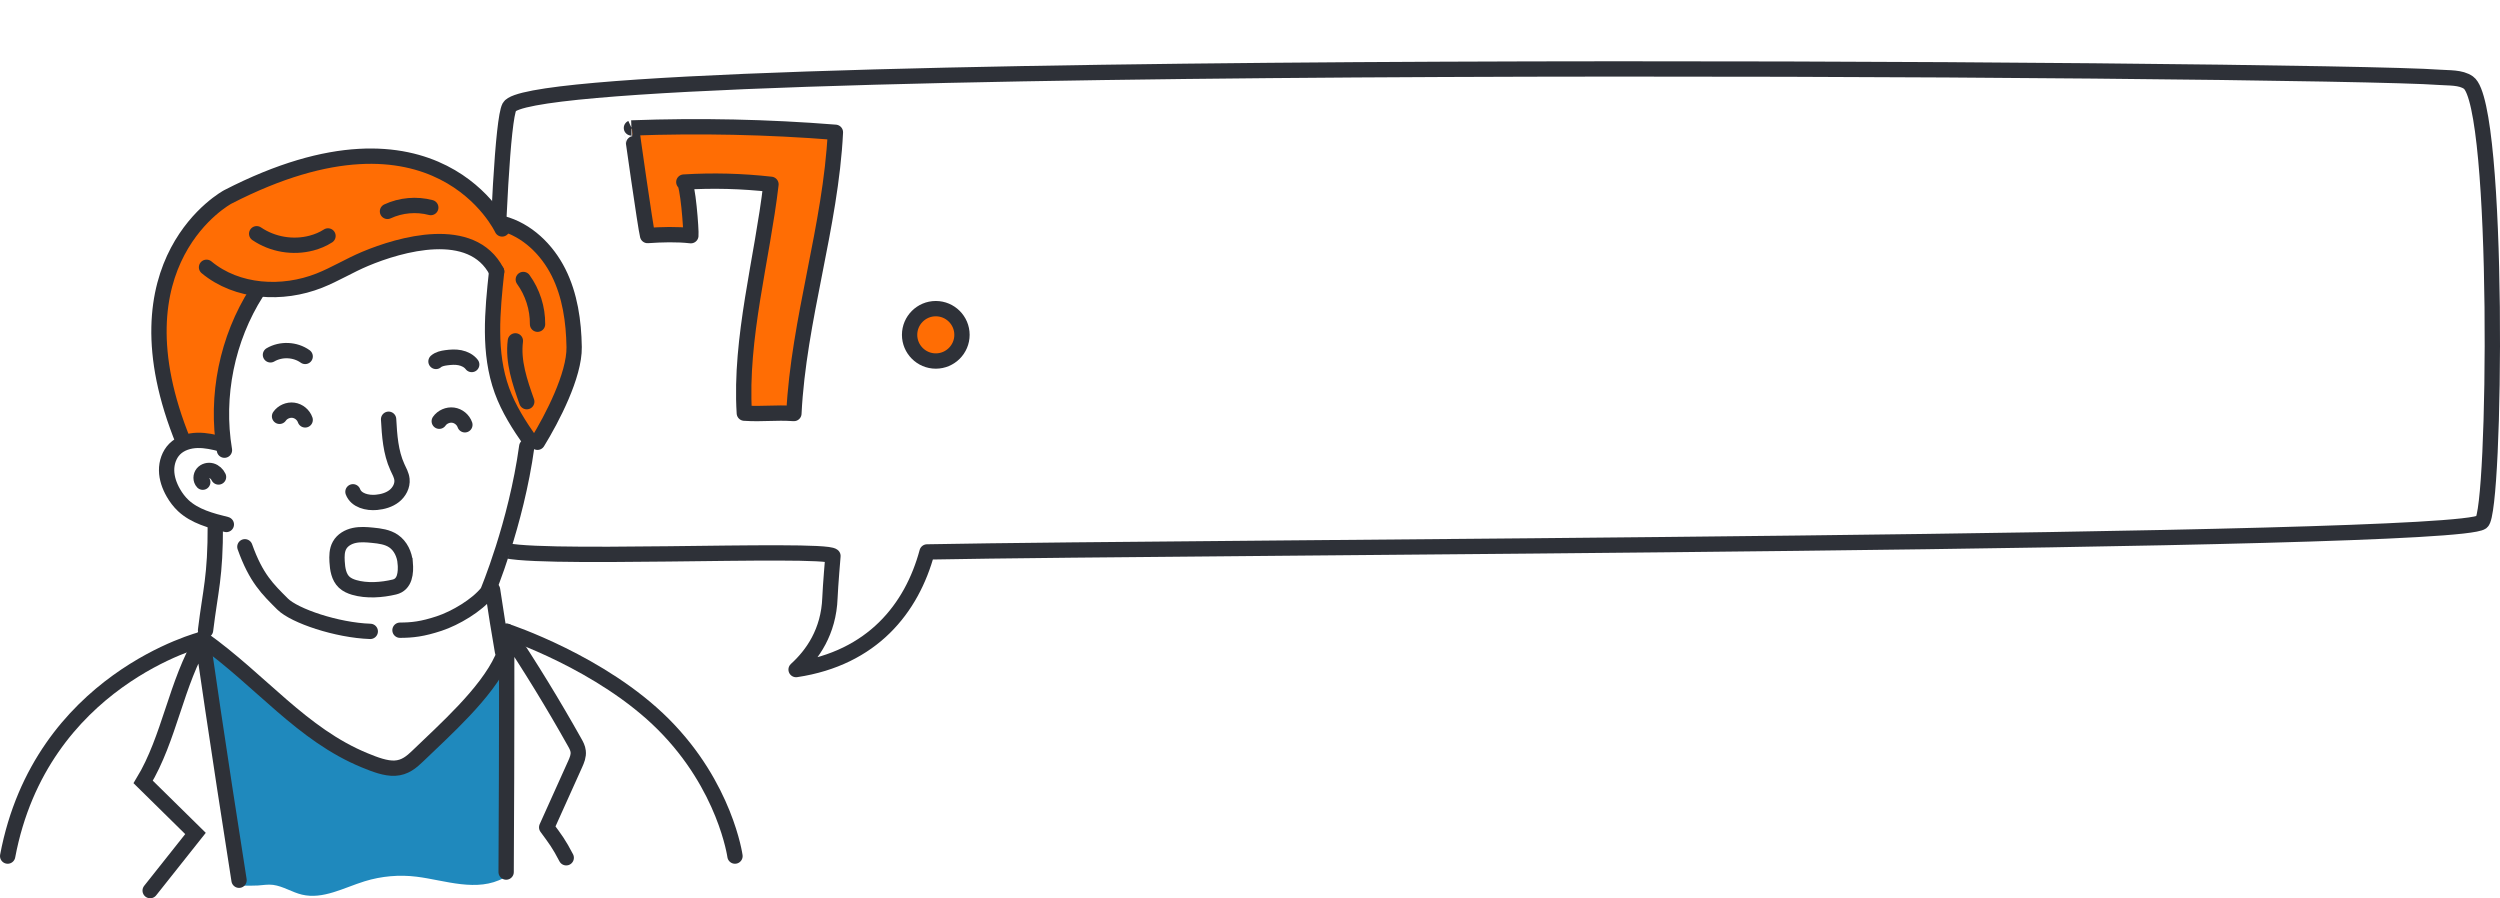 <?xml version="1.0" encoding="UTF-8"?>
<svg id="_圖層_2" data-name="圖層 2" xmlns="http://www.w3.org/2000/svg" xmlns:xlink="http://www.w3.org/1999/xlink" viewBox="0 0 489.64 175.93">
  <defs>
    <filter id="drop-shadow-1" x="83.27" y="0" width="406.37" height="132.64" filterUnits="userSpaceOnUse">
      <feOffset dx="12" dy="12"/>
      <feGaussianBlur result="blur" stdDeviation="0"/>
      <feFlood flood-color="#000" flood-opacity=".2"/>
      <feComposite in2="blur" operator="in"/>
      <feComposite in="SourceGraphic"/>
    </filter>
  </defs>
  <g id="_圖層_1-2" data-name="圖層 1">
    <path d="M87.76,8.95C93.22-1.24,443.55,1.43,465.67,3.14c1.97.15,4.27-.03,5.79,1.04,6.18,4.38,5.35,84.1,2.6,86.08-5.95,4.26-250.48,4.81-304.49,5.84-2.98,11.07-10.72,20.8-25.65,23.04,3.19-2.89,6.39-7.4,6.63-14.05.09-2.33.59-8.2.59-8.2-1.89-1.74-62.38,1.14-65.08-1.45-2.63-2.52-.84-81.74,1.7-86.48Z" style="fill: #fff; filter: url(#drop-shadow-1); stroke: #2e3138; stroke-linecap: round; stroke-linejoin: round; stroke-width: 3px;"/>
    <g>
      <path d="M127.69,140.52c7.49,6.75,14.92,14.99,15.48,25.06.04.77.04,1.57-.3,2.26-.68,1.38-2.44,1.84-3.98,1.83-3.99-.04-7.64-2.16-11.52-3.1-9.46-2.28-18.97,2.58-28.36,5.15-2.92.8-5.95,1.39-8.96,1.1-3.49-.33-6.75-1.79-10.1-2.79-8.79-2.63-18.5-2.03-26.9,1.66-1.93.85-3.95,1.88-6.03,1.57-1.12-.17-2.14-.71-3.24-.99-2.82-.73-5.75.33-8.55,1.14-7.57,2.19-15.64,2.64-23.4,1.31-4.46-.77-9.67-3.11-9.98-7.62-.08-1.24.24-2.46.59-3.65,3.27-11.06,9.44-21.54,18.75-28.35,2.96-2.17,6.19-3.93,9.4-5.69,2.71-1.48,5.46-2.98,8.46-3.73,5.48-1.36,11.22-.09,16.78.94,10.58,1.97,21.51,3.06,32.23,1.53,2.63-.37,5.37-.81,7.89-1.66,1.61-.54,3.06-1.6,4.8-1.66,4.34-.16,9.77,3.16,13.36,5.31,4.9,2.94,9.35,6.57,13.59,10.39Z" style="fill: #fff;"/>
      <path d="M94.17,49.18c1.7.51,2.72,2.34,2.91,4.11.19,1.77-.25,3.53-.51,5.29-.95,6.27.3,12.64,1.55,18.86.28,1.39.58,2.83,1.38,4,.7,1.02,1.75,1.76,2.48,2.77,1.4,1.94,1.4,4.52,1.35,6.91-.06,2.81-.13,5.64-.77,8.37-.54,2.31-1.49,4.49-2.23,6.74-2.36,7.09-2.75,14.81-1.12,22.1-5.32,7.05-11.27,14-17.89,19.85-1.27,1.12-2.72,2.28-4.41,2.28-1.03,0-2-.44-2.93-.87-2.26-1.04-4.52-2.07-6.78-3.11-3.23-1.48-6.48-2.97-9.39-5.02-2.47-1.74-4.65-3.86-6.82-5.96-2.76-2.68-5.51-5.36-8.27-8.04-.46-.45-.93-.91-1.21-1.49-.3-.62-.36-1.34-.41-2.03-.28-3.72-.57-7.44-.85-11.16-.14-1.86-.28-3.72-.43-5.58-.09-1.23.24-4.15-.39-5.17-.43-.7-2.18-1.14-2.9-1.8-.87-.79-1.53-1.78-2-2.86-.92-2.11-1.1-4.52-.78-6.78.21-1.44.82-3.02,2.18-3.52.56-.21,1.17-.2,1.77-.18,2.17.05,4.33.09,6.5.14-.09-2.38-.37-4.99-.46-7.37-.07-1.87-.15-3.74.07-5.6.4-3.42,1.76-6.65,3.11-9.82.9-2.11,1.79-4.23,2.92-6.22.24-.42.51-.86.95-1.06.36-.17.77-.14,1.17-.13,3.43.16,6.88-.16,10.23-.93,1.05-.24,2.09-.54,3.05-1.02.91-.46,1.71-1.08,2.55-1.65,2.39-1.62,5.05-2.82,7.68-4,1.53-.69,3.07-1.38,4.72-1.7,1.98-.39,4.03-.24,6.04,0,2.61.31,5.42.9,7.95,1.66Z" style="fill: #fff;"/>
      <path d="M99.2,128.34l-14.97,17.43-5.39,4.38h-4.91l-14.8-8.7-19.47-16.28.69,4.73,4.99,33.08c.3,1.8.6,3.59.9,5.38.27,1.59.87,3.06.83,4.71,0,.11,0,.23.07.31.08.08.21.09.32.09,1.01-.01,2.04.02,3.05-.04.99-.06,2-.26,2.99-.12,1.97.27,3.7,1.45,5.64,1.91,4.12.99,8.21-1.36,12.26-2.61,3.29-1.02,6.8-1.33,10.22-.9,5.54.69,11.82,3.13,17.13.2.14-.08.29-.17.38-.31.11-.19.09-.42.07-.63-.23-2-.43-4.02-.71-6.01-.26-1.83-.13-3.76-.13-5.62,0-4.06,0-8.12,0-12.17v-13.19c0-.81.3-4.98.85-5.64Z" style="fill: #1f89bd;"/>
      <path d="M111.47,57.65c.56,1.9.95,3.85.98,5.83.02,1.72-.23,3.42-.49,5.12-.31,2.04-.42,4.22-.83,6.22-.43,2.04-1.99,3.89-2.76,5.82-.23.58-.42,1.18-.74,1.71-.26.43-.59.81-.93,1.19-1.05,1.18-2.09,2.39-3.16,3.55-.46-1.12-1.44-2.16-2.08-3.2-.71-1.15-1.36-2.35-1.94-3.57-1.16-2.45-2.07-5.02-2.71-7.66-1.27-5.27-1.45-10.81-.44-16.14.25-1.33.58-2.69.33-4.03-.49-2.7-3.63-4.46-6.14-4.77-4.88-.6-9.77.39-14.43,1.78-2.11.63-4.16,1.49-6.3,1.94-2.29.48-4.49,1.38-6.46,2.65-.7.45-1.38.95-2.15,1.27-1.13.47-2.39.52-3.61.57-1.23.05-2.46.09-3.69.14-.97.04-2.34-.17-3.24.26-1.07.51-2.77,3.88-2.77,5.06-3.95,8.11-5.92,16.68-4.59,25.6-1.74-.97-3.8-1.35-5.77-1.04-.55.09-1.12.23-1.67.12-1.32-.26-1.95-1.73-2.32-3.02-.67-2.32-1.17-4.7-1.5-7.09-.33-2.34-.14-4.83-.58-7.13-.87-4.56-1-9.18.3-13.71,2.35-8.21,9-14.68,16.63-18.5,7.63-3.82,16.21-5.29,24.7-6.21,2.04-.22,4.1-.41,6.13-.19,3.9.42,7.38,2.33,10.37,4.79,2.97,2.44,4.99,6.43,7.98,8.63,2.59,1.91,5.86,2,8.41,4.52,2.61,2.58,4.41,6,5.43,9.5Z" style="fill: #ff6d04;"/>
      <path d="M98.34,44.84s-12.74-27.36-53.73-6.27c0,0-23.27,12.41-8.65,48.06" style="fill: none; fill-rule: evenodd; stroke: #2e3138; stroke-linecap: round; stroke-miterlimit: 10; stroke-width: 3px;"/>
      <path d="M98.35,43.76c4.86,1.27,8.79,5.1,11.04,9.59,2.25,4.49,2.98,9.61,3.06,14.63.09,5.5-4.3,13.95-7.18,18.64" style="fill: none; fill-rule: evenodd; stroke: #2e3138; stroke-linecap: round; stroke-miterlimit: 10; stroke-width: 3px;"/>
      <path d="M97.27,53.19c-4.87-9.43-18.92-5.36-25.75-2.49-3.06,1.28-5.9,3.04-8.98,4.26-7.24,2.87-16.11,2.36-22.09-2.61" style="fill: none; fill-rule: evenodd; stroke: #2e3138; stroke-linecap: round; stroke-miterlimit: 10; stroke-width: 3px;"/>
      <path d="M64.24,46.21c-.99.64-2.1,1.1-3.24,1.4-3.62.96-7.63.28-10.73-1.83" style="fill: none; fill-rule: evenodd; stroke: #2e3138; stroke-linecap: round; stroke-miterlimit: 10; stroke-width: 3px;"/>
      <path d="M84.37,40.65c-2.8-.74-5.86-.47-8.48.75" style="fill: none; fill-rule: evenodd; stroke: #2e3138; stroke-linecap: round; stroke-miterlimit: 10; stroke-width: 3px;"/>
      <path d="M102.49,54.74c1.83,2.53,2.82,5.64,2.79,8.76" style="fill: none; fill-rule: evenodd; stroke: #2e3138; stroke-linecap: round; stroke-miterlimit: 10; stroke-width: 3px;"/>
      <path d="M100.94,66.76c-.52,4.04.87,8.06,2.23,11.91" style="fill: none; fill-rule: evenodd; stroke: #2e3138; stroke-linecap: round; stroke-miterlimit: 10; stroke-width: 3px;"/>
      <path d="M97.27,53.19c-.84,7.8-1.64,15.92,1.04,23.3,1.3,3.58,3.38,6.83,5.57,9.95" style="fill: none; fill-rule: evenodd; stroke: #2e3138; stroke-linecap: round; stroke-miterlimit: 10; stroke-width: 3px;"/>
      <path d="M50.26,57.25c-5.78,9.07-8.07,20.31-6.3,30.92" style="fill: none; fill-rule: evenodd; stroke: #2e3138; stroke-linecap: round; stroke-miterlimit: 10; stroke-width: 3px;"/>
      <path d="M43.45,86.99c-1.57-.41-3.17-.78-4.8-.74-1.62.04-3.29.55-4.44,1.7-1.08,1.09-1.6,2.66-1.58,4.19.02,1.53.55,3.03,1.31,4.36.53.93,1.18,1.79,1.95,2.52,2.27,2.12,5.43,2.95,8.44,3.7" style="fill: none; fill-rule: evenodd; stroke: #2e3138; stroke-linecap: round; stroke-miterlimit: 10; stroke-width: 3px;"/>
      <path d="M42.8,93.42c-.27-.57-.77-1.05-1.38-1.22-.61-.17-1.32.01-1.73.5-.4.49-.42,1.28.02,1.74" style="fill: none; fill-rule: evenodd; stroke: #2e3138; stroke-linecap: round; stroke-miterlimit: 10; stroke-width: 3px;"/>
      <path d="M96.47,115.51c.94,6.04.99,6.61,1.94,12.07" style="fill: none; fill-rule: evenodd; stroke: #2e3138; stroke-linecap: round; stroke-miterlimit: 10; stroke-width: 3px;"/>
      <path d="M42.17,102.72c.03,10.36-.95,12.79-1.91,20.71" style="fill: none; fill-rule: evenodd; stroke: #2e3138; stroke-linecap: round; stroke-miterlimit: 10; stroke-width: 3px;"/>
      <path d="M92.39,71.39c-.55-.72-1.42-1.15-2.31-1.33s-1.81-.11-2.71.01c-.71.1-1.44.25-1.98.72" style="fill: none; fill-rule: evenodd; stroke: #2e3138; stroke-linecap: round; stroke-miterlimit: 10; stroke-width: 3px;"/>
      <path d="M59.77,69.81c-1.95-1.4-4.73-1.52-6.8-.31" style="fill: none; fill-rule: evenodd; stroke: #2e3138; stroke-linecap: round; stroke-miterlimit: 10; stroke-width: 3px;"/>
      <path d="M76.11,82.11c.18,3.19.39,6.47,1.72,9.38.36.78.81,1.56.9,2.41.13,1.24-.54,2.48-1.52,3.25-.98.77-2.23,1.12-3.48,1.24-1.8.17-3.97-.37-4.6-2.07" style="fill: none; fill-rule: evenodd; stroke: #2e3138; stroke-linecap: round; stroke-miterlimit: 10; stroke-width: 3px;"/>
      <path d="M78.34,123.43c2.43-.01,4.37-.22,7.68-1.31,3.15-1.04,7.42-3.55,9.47-6.16,0,0,5.58-13.24,7.68-28.5" style="fill: none; fill-rule: evenodd; stroke: #2e3138; stroke-linecap: round; stroke-miterlimit: 10; stroke-width: 3px;"/>
      <path d="M98.35,129c-3.1,6.78-11.27,13.99-16.56,19.1-1.17,1.13-2.49,2.26-4.45,2.35-1.8.09-3.88-.7-5.87-1.52-12.36-5.06-20.37-15.63-31.8-23.77" style="fill: none; fill-rule: evenodd; stroke: #2e3138; stroke-linecap: round; stroke-miterlimit: 10; stroke-width: 3px;"/>
      <path d="M110.9,168c-1.43-2.75-2.07-3.56-3.83-5.96,1.86-4.13,3.72-8.26,5.58-12.39.34-.76.7-1.6.59-2.49-.07-.65-.38-1.22-.68-1.75-4.2-7.49-8.65-14.76-13.32-21.77,0,0,.04,21.19-.11,47.16" style="fill: none; fill-rule: evenodd; stroke: #2e3138; stroke-linecap: round; stroke-linejoin: round; stroke-width: 3px;"/>
      <path d="M29.41,174.43c2.96-3.73,5.92-7.46,8.88-11.19-3.42-3.36-6.84-6.72-10.25-10.09,5.17-8.52,6.46-19.46,11.63-27.98,0,0,3.04,21.16,7.15,47.23" style="fill: none; fill-rule: evenodd; stroke: #2e3138; stroke-linecap: round; stroke-miterlimit: 10; stroke-width: 3px;"/>
      <path d="M47.96,107.09c2.2,6.18,4.48,8.31,7.38,11.21,2.33,2.33,10.66,5.14,17.18,5.36" style="fill: none; fill-rule: evenodd; stroke: #2e3138; stroke-linecap: round; stroke-miterlimit: 10; stroke-width: 3px;"/>
      <path d="M99.24,123.65s18.61,6.11,30.72,18.25,13.99,25.77,13.99,25.77" style="fill: none; fill-rule: evenodd; stroke: #2e3138; stroke-linecap: round; stroke-miterlimit: 10; stroke-width: 3px;"/>
      <path d="M79.37,110.25c-.14-1.66-.91-3.33-2.28-4.27-1.2-.82-2.7-1.01-4.14-1.15-1.19-.12-2.4-.21-3.57.04-1.17.25-2.3.89-2.88,1.94-.53.95-.54,2.09-.48,3.18.08,1.45.32,3.03,1.38,4.03.54.51,1.25.82,1.96,1.03,2.46.72,5.4.51,7.88-.08,2.1-.5,2.29-2.8,2.13-4.72Z" style="fill: none; fill-rule: evenodd; stroke: #2e3138; stroke-linecap: round; stroke-miterlimit: 10; stroke-width: 3px;"/>
      <path d="M91.05,83.2c-.34-.99-1.26-1.75-2.3-1.89-1.03-.14-2.13.34-2.72,1.19" style="fill: none; stroke: #2e3138; stroke-linecap: round; stroke-miterlimit: 10; stroke-width: 3px;"/>
      <path d="M59.77,82.24c-.34-.99-1.26-1.75-2.3-1.89-1.03-.14-2.13.34-2.72,1.19" style="fill: none; stroke: #2e3138; stroke-linecap: round; stroke-miterlimit: 10; stroke-width: 3px;"/>
      <path d="M39.67,125.17s-31.67,7.95-38.17,42.5" style="fill: none; stroke: #2e3138; stroke-linecap: round; stroke-miterlimit: 10; stroke-width: 3px;"/>
    </g>
    <path d="M188.41,65.58c0,2.83-2.3,5.13-5.13,5.13s-5.13-2.3-5.13-5.13,2.3-5.13,5.13-5.13,5.13,2.3,5.13,5.13Z" style="fill: #ff6d04; stroke: #2e3138; stroke-miterlimit: 10; stroke-width: 3px;"/>
    <path d="M123.67,25.06c13.32-.49,26.66-.21,39.95.85-.9,18.34-7.23,36.74-8.13,55.08-3.71-.25-6,.17-9.71-.07-.91-14.69,3.51-30.2,5.22-44.82-5.66-.64-11.38-.79-17.07-.44.77-.05,1.49,9.57,1.38,10.5-2.79-.31-5.68-.22-8.48-.03-.39-1.45-3.18-21.08-3.14-21.08Z" style="fill: #ff6d04; stroke: #2e3138; stroke-linejoin: round; stroke-width: 3px;"/>
  </g>
</svg>